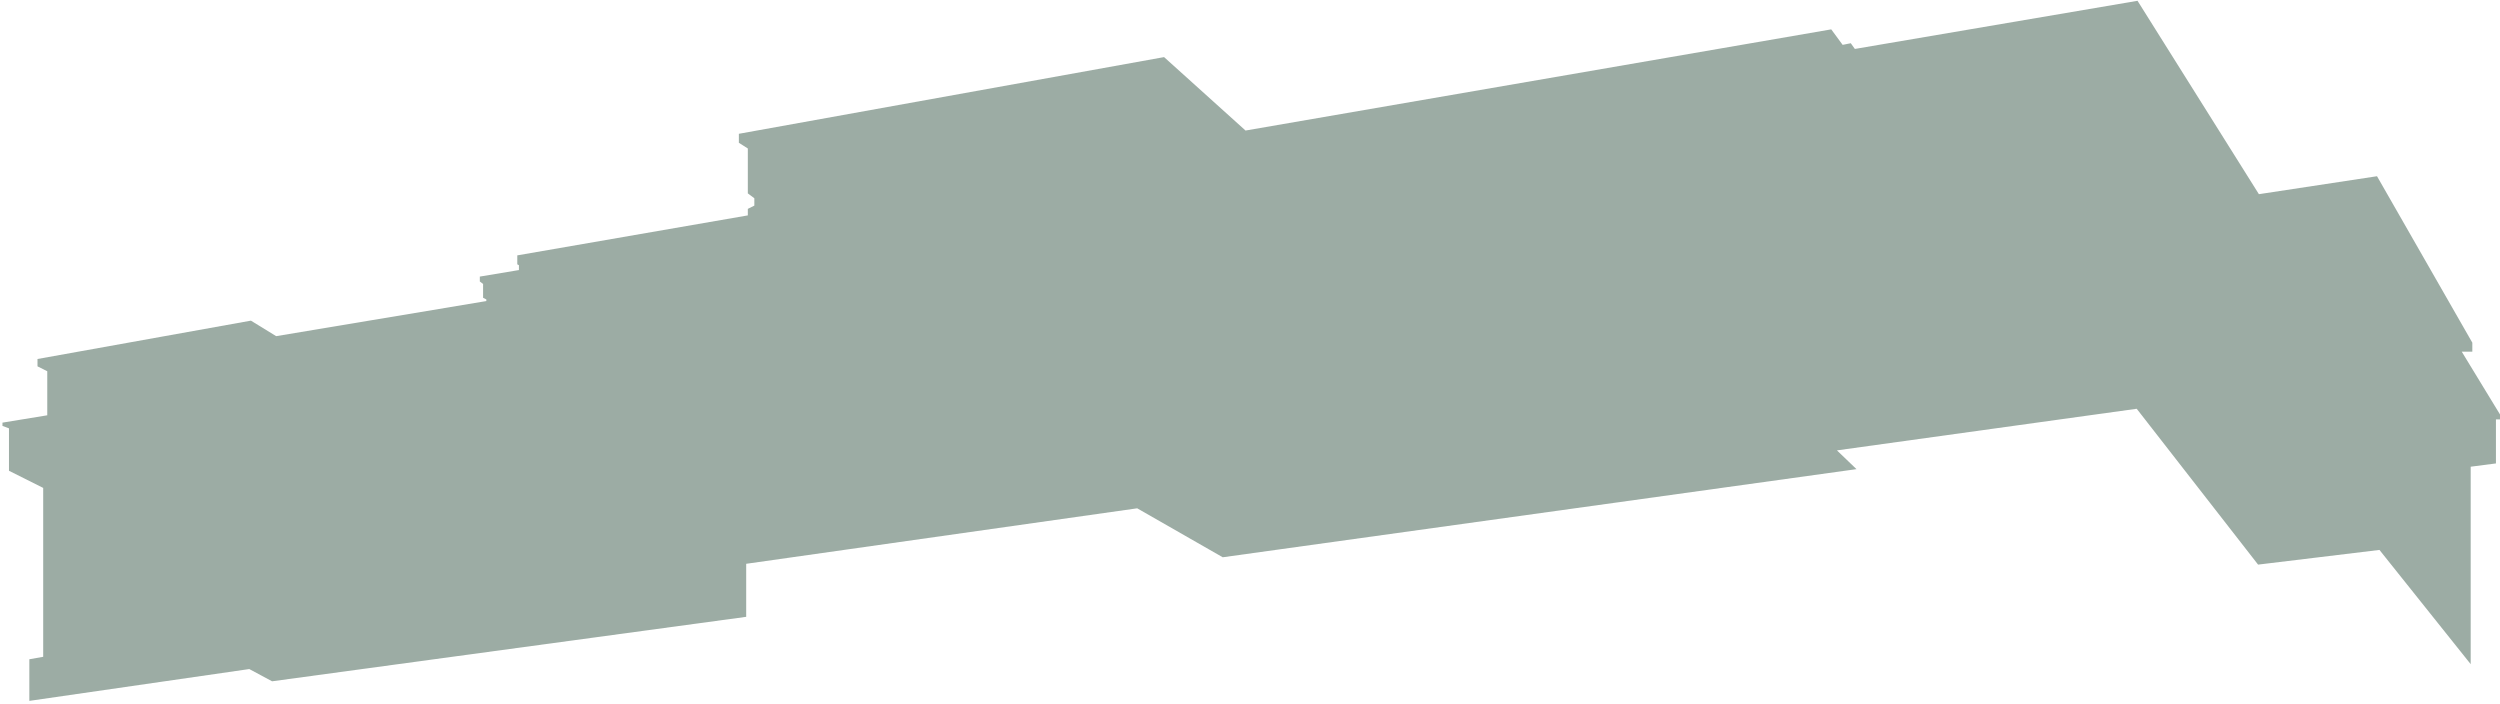 <svg width="476" height="134" viewBox="0 0 476 134" fill="none" xmlns="http://www.w3.org/2000/svg">
<path d="M7.138 69.751V68.353L47.774 61.051L52.582 64.003L92.598 57.323V57.012L91.978 56.701V54.06L91.357 53.594V52.662L98.802 51.419V50.487L98.492 50.332V48.623L142.385 41.011V39.768L143.626 39.146V37.748L142.385 36.816V28.271L140.679 27.184V25.475L221.641 10.872L237.151 24.854L348.667 5.59L350.839 8.541L352.389 8.231L353.165 9.318L406.985 0.152L430.094 36.971L452.584 33.553L470.73 65.246V66.955H468.714L476.004 78.917V79.849H475.228V88.238L470.42 88.86V126.455L453.049 104.706L429.939 107.502L406.829 77.829L349.753 85.753L353.475 89.326L232.808 106.104L216.522 96.783L142.075 107.347V117.445L51.807 129.718L47.464 127.388L5.587 133.446V125.523L8.224 125.057V92.899L1.71 89.636V81.558L0.469 81.092V80.471L8.999 79.072V70.683L7.138 69.751Z" fill="#09301D" fill-opacity="0.4"/>
</svg>
